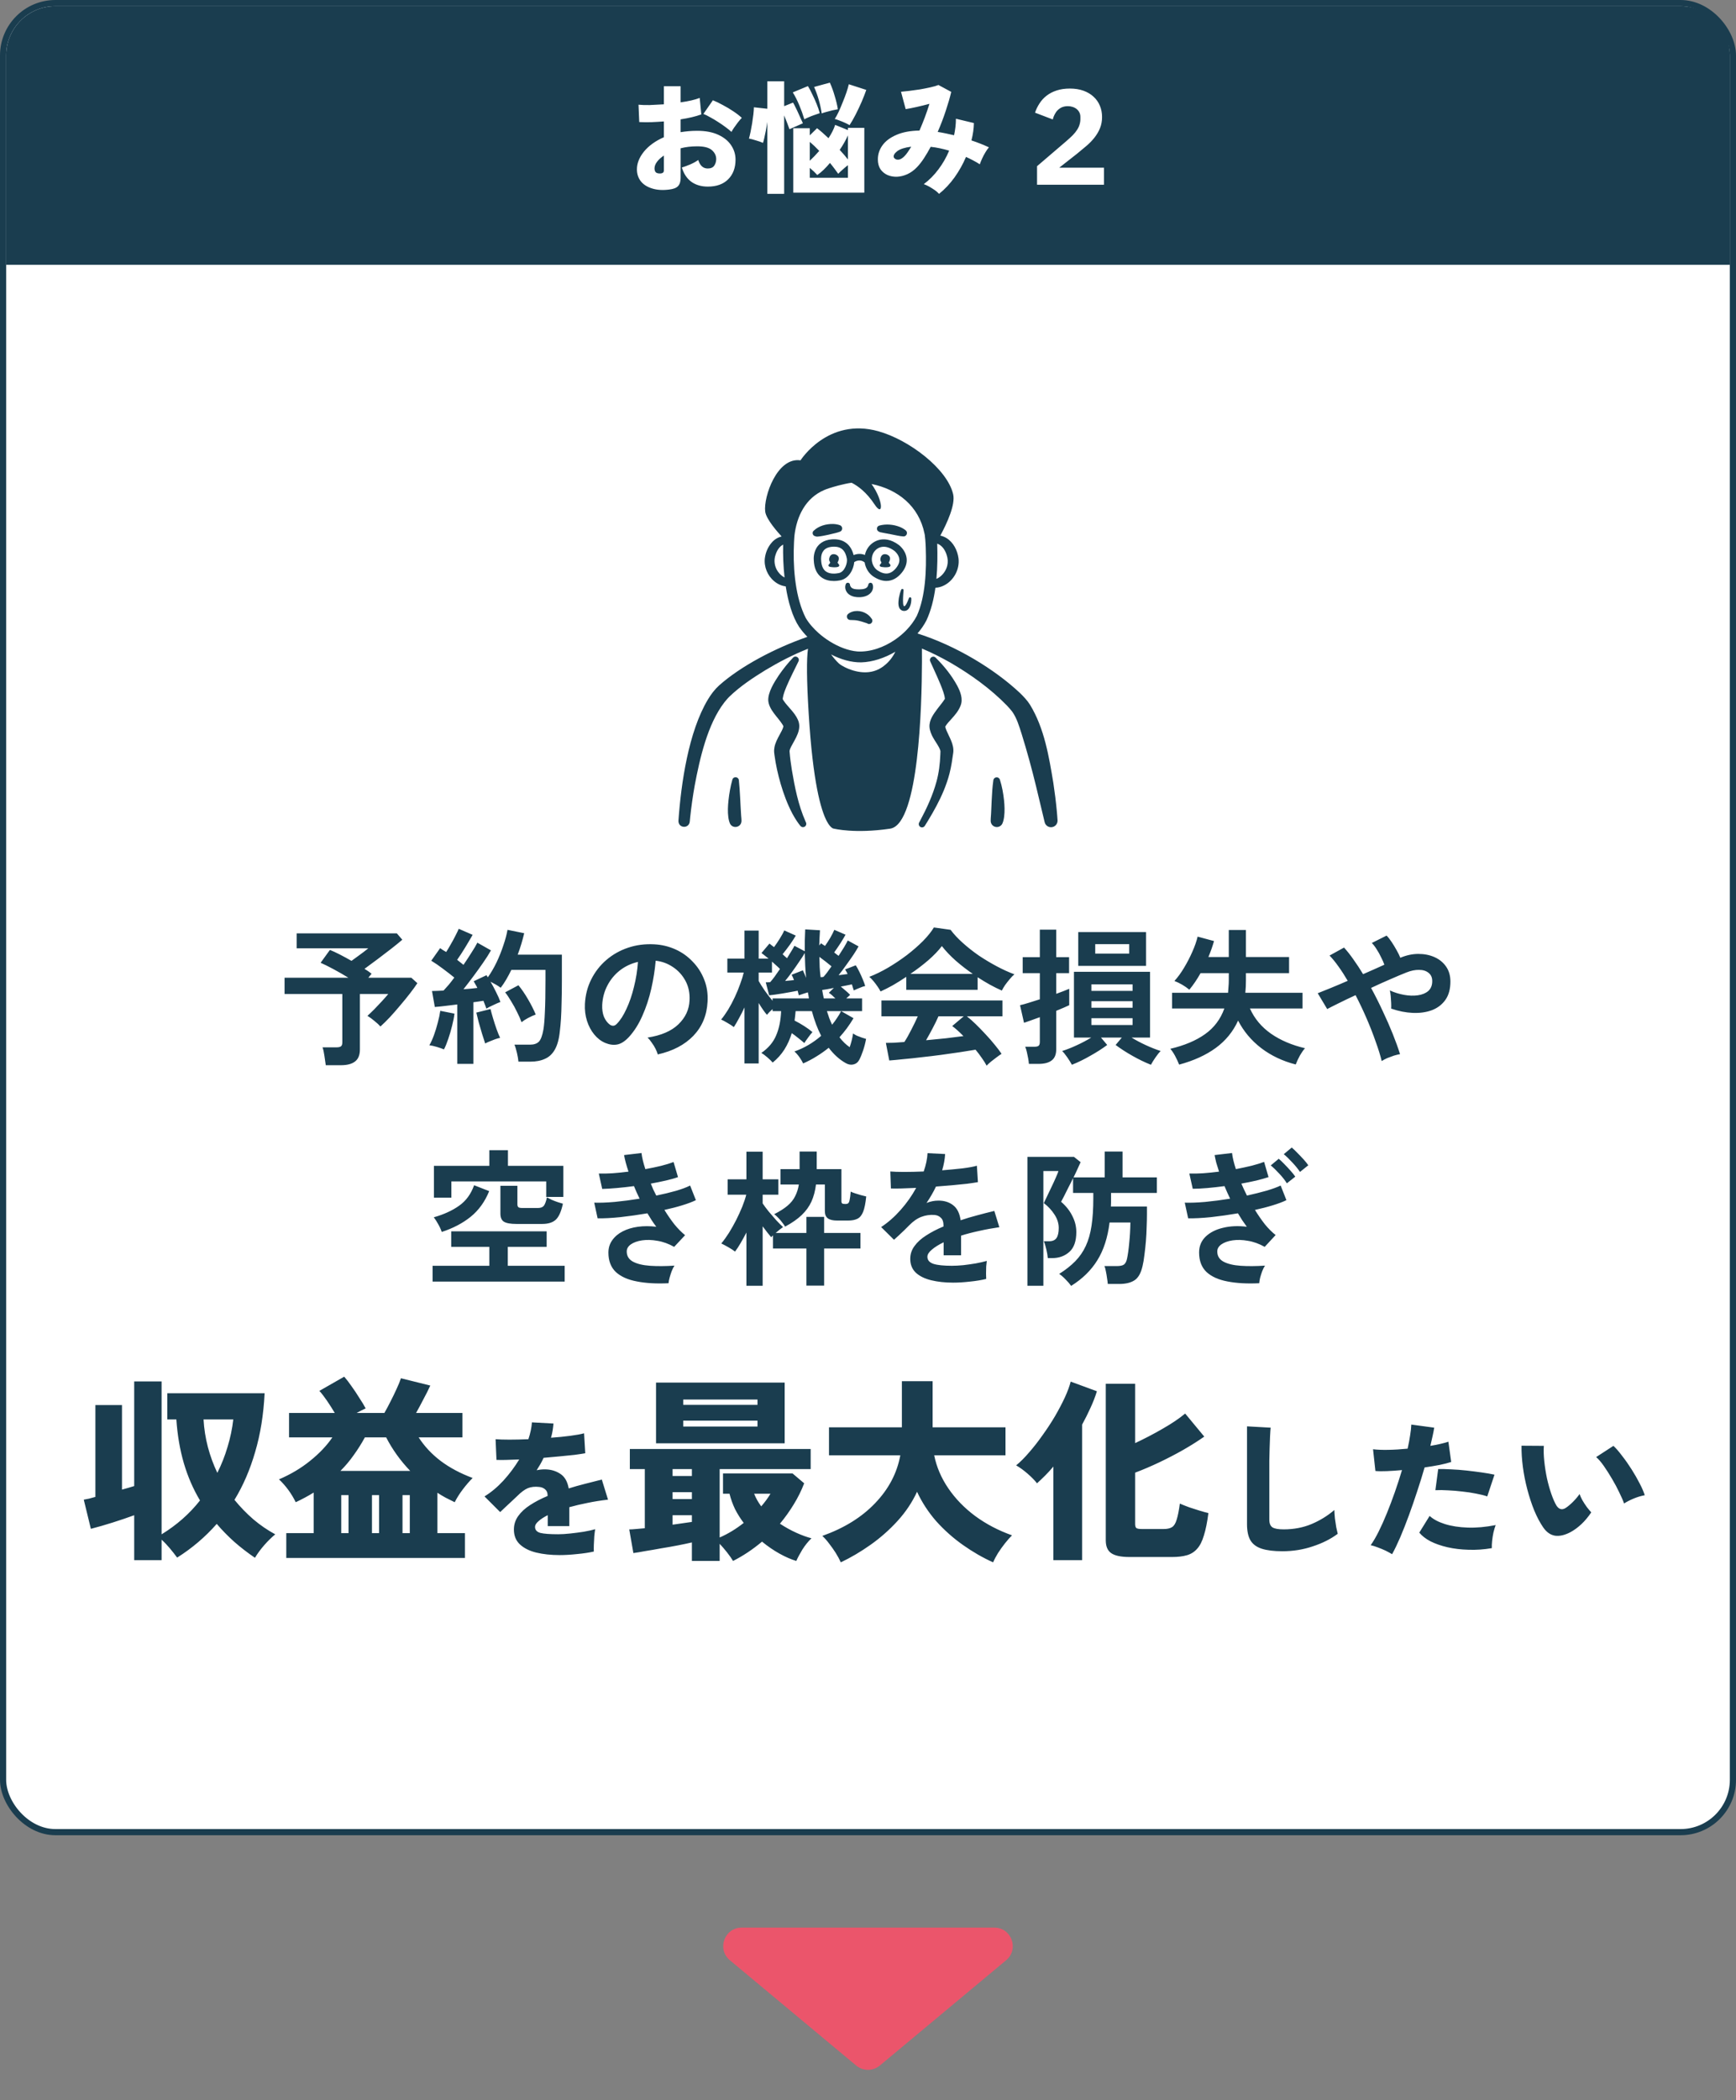 <svg width="282" height="341" viewBox="0 0 282 341" fill="none" xmlns="http://www.w3.org/2000/svg">
<rect x="0" y="0" width="282" height="341" fill="#808080" stroke="none"/>
<rect x="0.5" y="0.5" width="281" height="297" rx="8.5" fill="white"/>
<rect x="0.5" y="0.5" width="281" height="297" rx="8.5" stroke="#1A3D4F"/>
<path d="M1 9C1 4.582 4.582 1 9 1H273C277.418 1 281 4.582 281 9V43H1V9Z" fill="#1A3D4F"/>
<path d="M108.702 30.78C107.635 30.913 106.708 30.853 105.922 30.6C105.135 30.36 104.528 29.973 104.102 29.44C103.675 28.893 103.462 28.247 103.462 27.5C103.462 26.527 103.842 25.567 104.602 24.62C105.375 23.673 106.455 22.893 107.842 22.28V19.72C107.122 19.773 106.422 19.813 105.742 19.84C105.062 19.853 104.428 19.847 103.842 19.82L103.722 17C104.202 17.053 104.802 17.073 105.522 17.06C106.255 17.033 107.028 16.993 107.842 16.94V14H110.562V16.62C111.895 16.433 112.928 16.193 113.662 15.9L113.922 18.58C113.002 18.913 111.882 19.18 110.562 19.38V21.46C110.988 21.393 111.422 21.34 111.862 21.3C112.302 21.26 112.762 21.24 113.242 21.24C114.602 21.24 115.742 21.453 116.662 21.88C117.595 22.307 118.295 22.873 118.762 23.58C119.242 24.287 119.482 25.067 119.482 25.92C119.482 27.253 119.082 28.32 118.282 29.12C117.495 29.907 116.395 30.3 114.982 30.3C113.928 30.3 113.035 30.04 112.302 29.52C111.582 28.987 111.068 28.213 110.762 27.2C111.162 27.08 111.615 26.913 112.122 26.7C112.642 26.473 113.075 26.233 113.422 25.98C113.715 26.9 114.228 27.36 114.962 27.36C115.455 27.36 115.808 27.207 116.022 26.9C116.235 26.58 116.342 26.22 116.342 25.82C116.342 25.273 116.108 24.793 115.642 24.38C115.175 23.967 114.375 23.76 113.242 23.76C112.762 23.76 112.295 23.787 111.842 23.84C111.402 23.893 110.975 23.973 110.562 24.08V28.9C110.562 29.487 110.422 29.927 110.142 30.22C109.875 30.513 109.395 30.7 108.702 30.78ZM118.822 21.42C118.568 21.18 118.248 20.92 117.862 20.64C117.488 20.36 117.082 20.08 116.642 19.8C116.215 19.52 115.788 19.267 115.362 19.04C114.948 18.8 114.582 18.62 114.262 18.5L115.802 16.28C116.308 16.48 116.848 16.74 117.422 17.06C118.008 17.367 118.568 17.7 119.102 18.06C119.648 18.42 120.115 18.78 120.502 19.14C120.315 19.327 120.102 19.573 119.862 19.88C119.635 20.173 119.422 20.467 119.222 20.76C119.035 21.04 118.902 21.26 118.822 21.42ZM107.002 28.16C107.562 28.213 107.842 28.053 107.842 27.68V25.26C107.362 25.58 106.988 25.92 106.722 26.28C106.455 26.64 106.322 26.993 106.322 27.34C106.322 27.553 106.368 27.74 106.462 27.9C106.568 28.047 106.748 28.133 107.002 28.16ZM128.862 31.28V20.82H131.542V21.98L132.722 20.82C132.988 21.02 133.282 21.26 133.602 21.54C133.922 21.82 134.248 22.12 134.582 22.44C135.102 21.653 135.462 20.933 135.662 20.28L137.742 21.12V20.76H140.402V31.28H128.862ZM124.642 31.48V19.8C124.575 20.293 124.495 20.773 124.402 21.24C124.308 21.707 124.222 22.113 124.142 22.46C124.062 22.807 123.995 23.053 123.942 23.2C123.648 23.067 123.268 22.933 122.802 22.8C122.348 22.653 121.968 22.553 121.662 22.5C121.742 22.22 121.828 21.86 121.922 21.42C122.015 20.967 122.102 20.493 122.182 20C122.262 19.493 122.328 19.013 122.382 18.56C122.435 18.093 122.462 17.713 122.462 17.42L124.642 17.66V13.2H127.382V17.24L128.822 16.66C128.928 16.82 129.055 17.06 129.202 17.38C129.362 17.687 129.522 18.02 129.682 18.38C129.842 18.727 129.988 19.053 130.122 19.36C130.268 19.653 130.368 19.873 130.422 20.02L128.242 20.98C128.162 20.753 128.042 20.427 127.882 20C127.722 19.573 127.555 19.153 127.382 18.74V31.48H124.642ZM138.002 20.32C137.802 20.2 137.555 20.073 137.262 19.94C136.968 19.807 136.675 19.687 136.382 19.58C136.088 19.46 135.828 19.373 135.602 19.32C135.802 19.013 136.015 18.62 136.242 18.14C136.468 17.647 136.688 17.127 136.902 16.58C137.128 16.033 137.328 15.507 137.502 15C137.675 14.48 137.802 14.04 137.882 13.68L140.722 14.6C140.535 15.147 140.288 15.78 139.982 16.5C139.675 17.207 139.348 17.9 139.002 18.58C138.655 19.26 138.322 19.84 138.002 20.32ZM130.662 19.38C130.435 18.62 130.162 17.86 129.842 17.1C129.522 16.327 129.168 15.627 128.782 15L131.242 13.98C131.482 14.367 131.722 14.82 131.962 15.34C132.215 15.847 132.448 16.367 132.662 16.9C132.875 17.42 133.042 17.913 133.162 18.38C132.908 18.46 132.615 18.56 132.282 18.68C131.962 18.787 131.655 18.907 131.362 19.04C131.068 19.16 130.835 19.273 130.662 19.38ZM133.482 18.42C133.242 16.86 132.828 15.427 132.242 14.12L134.802 13.42C135.108 14.087 135.375 14.82 135.602 15.62C135.842 16.407 136.008 17.113 136.102 17.74C135.848 17.78 135.548 17.84 135.202 17.92C134.868 18 134.542 18.087 134.222 18.18C133.915 18.26 133.668 18.34 133.482 18.42ZM131.542 28.86H137.742V26.82C137.462 27.033 137.175 27.273 136.882 27.54C136.588 27.793 136.348 28.02 136.162 28.22C135.988 27.967 135.788 27.693 135.562 27.4C135.335 27.093 135.088 26.78 134.822 26.46C134.475 26.873 134.128 27.247 133.782 27.58C133.435 27.913 133.095 28.193 132.762 28.42C132.442 28.06 132.035 27.673 131.542 27.26V28.86ZM137.742 25.9V21.98C137.568 22.367 137.368 22.76 137.142 23.16C136.915 23.56 136.668 23.953 136.402 24.34C136.668 24.62 136.915 24.893 137.142 25.16C137.368 25.427 137.568 25.673 137.742 25.9ZM131.542 26.1C132.035 25.647 132.548 25.113 133.082 24.5C132.815 24.22 132.548 23.953 132.282 23.7C132.015 23.447 131.768 23.227 131.542 23.04V26.1ZM152.542 31.48C152.382 31.293 152.155 31.093 151.862 30.88C151.568 30.68 151.262 30.487 150.942 30.3C150.622 30.127 150.328 29.993 150.062 29.9C150.955 29.233 151.748 28.433 152.442 27.5C153.148 26.567 153.728 25.553 154.182 24.46C153.688 24.313 153.188 24.187 152.682 24.08C152.188 23.973 151.688 23.893 151.182 23.84C150.835 24.493 150.475 25.107 150.102 25.68C149.728 26.253 149.348 26.74 148.962 27.14C148.495 27.633 147.975 28.013 147.402 28.28C146.842 28.533 146.275 28.673 145.702 28.7C145.142 28.713 144.628 28.62 144.162 28.42C143.695 28.207 143.315 27.893 143.022 27.48C142.742 27.053 142.602 26.52 142.602 25.88C142.602 25.04 142.855 24.273 143.362 23.58C143.868 22.887 144.622 22.327 145.622 21.9C146.622 21.46 147.868 21.227 149.362 21.2C149.655 20.52 149.942 19.813 150.222 19.08C150.502 18.333 150.755 17.593 150.982 16.86C150.288 17.047 149.582 17.22 148.862 17.38C148.142 17.54 147.562 17.653 147.122 17.72L146.362 14.9C146.695 14.873 147.135 14.827 147.682 14.76C148.228 14.693 148.808 14.613 149.422 14.52C150.035 14.413 150.608 14.3 151.142 14.18C151.688 14.06 152.122 13.933 152.442 13.8L154.522 14.92C154.322 15.787 154.028 16.8 153.642 17.96C153.268 19.107 152.828 20.26 152.322 21.42C152.748 21.487 153.182 21.567 153.622 21.66C154.075 21.753 154.528 21.853 154.982 21.96C155.075 21.52 155.148 21.08 155.202 20.64C155.255 20.187 155.282 19.733 155.282 19.28L158.202 19.98C158.188 20.873 158.055 21.813 157.802 22.8C158.802 23.133 159.748 23.507 160.642 23.92C160.468 24.12 160.282 24.387 160.082 24.72C159.882 25.04 159.702 25.38 159.542 25.74C159.382 26.087 159.255 26.4 159.162 26.68C158.815 26.453 158.448 26.24 158.062 26.04C157.688 25.84 157.308 25.653 156.922 25.48C156.428 26.64 155.808 27.747 155.062 28.8C154.315 29.84 153.475 30.733 152.542 31.48ZM145.182 25.52C145.222 25.64 145.322 25.747 145.482 25.84C145.642 25.933 145.848 25.953 146.102 25.9C146.355 25.833 146.628 25.653 146.922 25.36C147.095 25.187 147.268 24.973 147.442 24.72C147.628 24.453 147.822 24.153 148.022 23.82C146.968 23.953 146.215 24.193 145.762 24.54C145.308 24.887 145.115 25.213 145.182 25.52ZM179.329 30H168.461V26.986L173.191 22.938C173.616 22.571 173.976 22.241 174.269 21.948C174.562 21.64 174.797 21.347 174.973 21.068C175.164 20.775 175.296 20.489 175.369 20.21C175.457 19.931 175.501 19.631 175.501 19.308V19C175.501 18.707 175.442 18.45 175.325 18.23C175.208 18.01 175.054 17.827 174.863 17.68C174.672 17.533 174.452 17.423 174.203 17.35C173.968 17.277 173.726 17.24 173.477 17.24C173.11 17.24 172.788 17.299 172.509 17.416C172.245 17.533 172.01 17.695 171.805 17.9C171.614 18.091 171.453 18.318 171.321 18.582C171.189 18.831 171.086 19.103 171.013 19.396L168.131 18.296C168.307 17.768 168.549 17.269 168.857 16.8C169.165 16.316 169.546 15.898 170.001 15.546C170.47 15.179 171.02 14.893 171.651 14.688C172.282 14.483 172.993 14.38 173.785 14.38C174.621 14.38 175.362 14.497 176.007 14.732C176.652 14.967 177.195 15.289 177.635 15.7C178.09 16.111 178.434 16.602 178.669 17.174C178.904 17.731 179.021 18.34 179.021 19C179.021 19.66 178.911 20.261 178.691 20.804C178.471 21.347 178.17 21.86 177.789 22.344C177.422 22.813 176.99 23.261 176.491 23.686C175.992 24.111 175.472 24.544 174.929 24.984L172.069 27.228H179.329V30Z" fill="white"/>
<path d="M151.063 91.629C151.063 99.752 145.941 106.337 139.623 106.337C133.305 106.337 128.184 99.752 128.184 91.629C128.184 83.506 133.305 76.921 139.623 76.921C145.941 76.921 151.063 83.506 151.063 91.629Z" fill="white"/>
<path d="M124.916 90.403C124.916 88.769 126.822 87.815 127.775 87.543L128.184 94.488H127.367C126.958 94.488 124.916 92.446 124.916 90.403Z" fill="white"/>
<path d="M151.88 94.897V87.951H153.106L154.74 90.403L153.923 93.671L151.88 94.897Z" fill="white"/>
<path d="M124.414 107.612L131.311 105.127L134.963 105.956L139.426 107.198L143.889 106.37L148.352 103.885L160.524 111.339L165.393 116.723L169.856 134.118H111.025L113.053 121.693L116.299 113.824L124.414 107.612Z" fill="white"/>
<path d="M120.39 132.414C120.265 130.554 120.218 128.549 120.026 126.693C119.962 126.103 119.143 126.022 118.968 126.594C118.655 127.707 118.464 128.826 118.336 129.973C118.24 130.896 118.19 131.815 118.317 132.746C118.352 132.96 118.386 133.148 118.443 133.347C118.472 133.448 118.506 133.552 118.55 133.663C118.958 134.649 120.39 134.393 120.447 133.347C120.449 133.324 120.45 133.301 120.45 133.277C120.447 133.189 120.448 132.999 120.434 132.911C120.416 132.757 120.4 132.569 120.39 132.414H120.39Z" fill="#1A3D4F"/>
<path d="M162.422 126.594C162.239 126.053 161.457 126.115 161.365 126.683C161.202 127.794 161.145 128.916 161.087 130.029C161.031 131.003 161.022 131.951 160.938 132.906C160.927 132.992 160.929 133.2 160.929 133.291C160.929 133.31 160.93 133.328 160.931 133.346C160.951 133.723 161.182 134.072 161.554 134.223C162.067 134.43 162.649 134.182 162.856 133.668C162.9 133.556 162.936 133.45 162.967 133.346C163.036 133.11 163.076 132.885 163.112 132.63C163.226 131.738 163.188 130.847 163.1 129.971C162.975 128.821 162.779 127.701 162.422 126.594Z" fill="#1A3D4F"/>
<path d="M146.016 97.089C145.923 97.761 145.757 98.898 146.639 99.175C147.766 99.425 148.083 97.98 148.037 97.175C148.029 96.972 147.725 96.922 147.652 97.115C147.491 97.516 147.334 97.948 147.124 98.247C146.424 99.234 146.77 96.104 146.775 95.843C146.783 95.76 146.734 95.676 146.651 95.644C146.549 95.605 146.433 95.655 146.394 95.753C146.219 96.186 146.101 96.628 146.018 97.088L146.016 97.089Z" fill="#1A3D4F"/>
<path d="M171.79 133.195C171.772 132.788 171.699 132.063 171.669 131.673C171.526 130.16 171.338 128.655 171.111 127.151C170.39 122.816 169.655 118.292 167.334 114.462C166.891 113.745 166.254 113.082 165.646 112.491C161.562 108.671 155.338 104.854 149.039 102.862C149.614 102.196 150.105 101.488 150.484 100.756C151.232 99.161 151.685 97.326 151.95 95.434C152.426 95.421 152.905 95.29 153.32 95.079C154.931 94.289 155.926 92.436 155.702 90.652C155.529 89.378 154.885 88.079 153.75 87.371C153.442 87.18 153.101 87.047 152.749 86.972C153.848 84.936 155.222 81.934 154.832 80.253C153.881 76.153 147.707 71.435 142.695 70.03C134.473 67.727 130.038 74.749 130.038 74.749C126.233 74.187 124.014 80.663 124.3 83.062C124.453 84.348 126.48 86.581 126.968 87.102C126.365 87.259 125.807 87.591 125.391 88.066C124.738 88.809 124.377 89.672 124.246 90.622C124.072 92.029 124.675 93.487 125.766 94.381C126.28 94.813 126.947 95.139 127.636 95.215C128.027 97.729 128.713 100.121 129.808 101.789C130.192 102.344 130.646 102.89 131.152 103.411C125.832 105.26 120.305 108.191 116.82 111.294C116.103 111.939 115.499 112.741 115.001 113.571C111.843 118.822 110.633 127.199 110.208 133.286C110.195 134.518 111.911 134.6 112.047 133.417C112.049 133.395 112.051 133.371 112.053 133.347C112.073 133.132 112.095 132.905 112.118 132.683C112.301 130.968 112.546 129.246 112.849 127.549C113.668 123.184 114.933 117.59 117.656 114.065C117.931 113.727 118.203 113.391 118.524 113.082C120.246 111.43 122.282 110.08 124.32 108.826C126.534 107.495 128.848 106.299 131.251 105.343C131.018 107.023 131.022 110.251 131.366 115.897C132.047 127.059 133.353 131.546 134.312 133.348C134.982 134.607 135.482 134.557 135.482 134.557C135.482 134.557 138.841 135.407 144.596 134.557C145.222 134.465 145.773 134.037 146.258 133.348C149.796 128.319 149.802 109.372 149.762 105.308C151.347 105.971 152.884 106.752 154.354 107.583C157.682 109.52 160.887 111.81 163.568 114.565C163.877 114.893 164.175 115.229 164.447 115.582C165.194 116.661 165.554 117.922 165.971 119.218C166.837 122.013 167.615 124.84 168.308 127.71C168.713 129.366 169.253 131.622 169.659 133.348C169.671 133.399 169.683 133.451 169.695 133.501C169.81 133.997 170.268 134.353 170.792 134.322C171.377 134.287 171.825 133.783 171.791 133.195L171.79 133.195ZM130.887 100.34C130.072 98.746 129.56 96.823 129.264 94.822C129.221 94.531 129.183 94.239 129.149 93.947C128.915 91.931 128.887 89.876 128.983 88.026C128.994 87.803 129.008 87.583 129.023 87.365C129.032 87.237 129.041 87.111 129.051 86.985C129.411 83.837 130.851 80.869 133.882 79.573C134.119 79.465 134.429 79.359 134.695 79.272C135.191 79.112 135.69 78.971 136.201 78.834C136.903 78.66 137.616 78.483 138.334 78.387C139.327 78.886 140.745 79.897 142.073 81.915C143.492 84.07 143.549 81.349 141.573 78.591C145.776 79.439 149.262 82.121 150.179 86.649L150.21 86.799L150.226 86.873C150.226 86.873 150.224 86.867 150.224 86.871C150.295 87.374 150.329 87.907 150.36 88.432C150.368 88.623 150.375 88.818 150.383 89.014C150.508 92.545 150.349 96.844 148.935 99.994C148.504 100.826 147.915 101.621 147.215 102.34C146.951 102.611 146.672 102.872 146.379 103.119C146.071 103.38 145.748 103.626 145.414 103.856C143.564 105.13 141.357 105.904 139.292 105.784C137.824 105.667 136.224 105.046 134.776 104.142C134.45 103.938 134.133 103.72 133.825 103.49C133.537 103.274 133.259 103.048 132.992 102.814C132.13 102.054 131.397 101.207 130.887 100.341V100.34ZM126.373 92.823C125.811 92.037 125.657 90.999 125.984 90.086C126.23 89.322 126.63 88.74 127.216 88.43C127.176 90.061 127.238 91.921 127.445 93.778C127.018 93.56 126.647 93.206 126.373 92.823ZM153.874 91.844C153.689 92.604 153.214 93.299 152.571 93.745C152.428 93.845 152.275 93.931 152.114 93.999C152.292 92.059 152.3 90.108 152.245 88.34C152.243 88.317 152.243 88.295 152.241 88.272C153.034 88.562 153.526 89.292 153.783 90.126C153.972 90.681 154.01 91.274 153.875 91.843L153.874 91.844ZM143.619 108.098C142.625 108.903 141.421 109.246 140.149 109.16C139.132 109.091 138.085 108.775 137.166 108.304C136.845 108.136 136.501 107.949 136.248 107.71C135.787 107.275 135.379 106.785 135.004 106.269C136.582 107.083 138.282 107.579 139.906 107.554C141.745 107.499 143.689 106.853 145.444 105.827C145.007 106.697 144.456 107.446 143.618 108.099L143.619 108.098Z" fill="#1A3D4F"/>
<path d="M138.102 100.671L138.178 100.673C138.657 100.679 139.04 100.696 139.489 100.8C139.793 100.868 140.168 100.989 140.478 101.091C140.535 101.109 140.689 101.158 140.744 101.174C140.756 101.175 140.818 101.198 140.823 101.19C141.041 101.386 141.377 101.368 141.574 101.149C141.77 100.93 141.752 100.592 141.534 100.396C141.34 100.103 141.081 99.86 140.787 99.672C139.914 99.1 138.617 99.012 137.771 99.689C137.377 100.008 137.591 100.658 138.101 100.672L138.102 100.671Z" fill="#1A3D4F"/>
<path d="M136.499 94.232C137.884 93.951 138.657 92.479 138.768 91.264C138.929 91.168 139.157 91.062 139.42 91.025C139.539 91.009 139.664 91.006 139.795 91.025C140.009 91.057 140.234 91.147 140.457 91.328C140.606 92.309 141.174 93.149 141.868 93.61C142.596 94.093 143.31 94.332 143.985 94.332C144.914 94.332 145.773 93.879 146.5 92.978C147.111 92.221 147.371 91.43 147.272 90.626C147.157 89.686 146.566 89.004 146.241 88.694C146.122 88.58 146.038 88.516 146.026 88.506C144.654 87.47 143.491 87.488 142.758 87.685C142.307 87.806 141.893 88.03 141.543 88.33C141.179 88.643 140.885 89.038 140.694 89.488C140.605 89.698 140.539 89.907 140.495 90.116C139.838 89.844 139.186 89.927 138.663 90.133C138.411 89.136 137.912 88.416 137.203 87.996C136.629 87.656 135.916 87.514 135.083 87.584C134.755 87.611 134.454 87.671 134.177 87.762C133.637 87.94 133.194 88.237 132.857 88.652C132.099 89.586 132.173 90.786 132.193 90.993C132.245 92.212 132.641 93.121 133.37 93.695C134.009 94.198 134.78 94.34 135.447 94.34C135.855 94.34 136.223 94.288 136.498 94.232H136.499ZM145.572 92.223C144.709 93.29 143.742 93.413 142.528 92.609C141.927 92.21 141.302 91.124 141.796 89.957C141.974 89.537 142.401 89.024 143.069 88.844C143.227 88.802 143.391 88.78 143.559 88.78C144.112 88.78 144.707 89.012 145.306 89.464C145.327 89.48 145.998 90.013 146.088 90.781C146.143 91.246 145.969 91.731 145.572 92.222V92.223ZM134.108 92.752C133.664 92.402 133.421 91.788 133.387 90.927L133.384 90.882C133.383 90.873 133.295 90.005 133.789 89.404C134.086 89.042 134.555 88.832 135.183 88.78C135.289 88.771 135.392 88.766 135.492 88.766C136.664 88.766 137.327 89.393 137.568 90.718C137.693 91.402 137.227 92.86 136.262 93.056C135.737 93.162 134.759 93.264 134.108 92.752Z" fill="#1A3D4F"/>
<path d="M132.656 87.135C132.716 87.143 132.831 87.127 132.894 87.124C133.45 87.068 134 86.952 134.542 86.835C134.922 86.748 135.315 86.662 135.695 86.561C135.955 86.493 136.209 86.431 136.465 86.325C136.931 86.134 136.918 85.452 136.438 85.282C136.074 85.153 135.695 85.094 135.317 85.084C134.189 85.064 132.994 85.391 132.164 86.19C131.879 86.449 131.998 86.951 132.372 87.052L132.656 87.135Z" fill="#1A3D4F"/>
<path d="M142.739 86.313L142.93 86.408C143.077 86.447 143.241 86.475 143.391 86.503C143.846 86.589 144.355 86.679 144.803 86.771C145.388 86.879 146.171 87.073 146.761 87.104C147.278 87.122 147.533 86.461 147.13 86.125C146.835 85.881 146.503 85.695 146.155 85.556C145.121 85.152 143.905 85.043 142.831 85.346C142.379 85.471 142.314 86.101 142.739 86.313Z" fill="#1A3D4F"/>
<path d="M130.834 133.346C129.673 130.717 129.102 127.824 128.625 124.992C128.469 124.011 128.336 123.03 128.261 122.044L128.257 121.991C128.256 121.979 128.257 121.981 128.257 121.978V121.973C128.275 121.754 128.357 121.562 128.492 121.278C129.18 119.94 130.348 118.418 129.593 116.837C129.059 115.657 128.007 114.812 127.304 113.795C127.233 113.692 127.2 113.619 127.162 113.553C127.16 113.552 127.16 113.556 127.158 113.561C127.158 113.565 127.158 113.57 127.156 113.572C127.146 113.518 127.148 113.444 127.162 113.332C127.26 112.696 127.527 112.058 127.777 111.446C128.36 110.075 129.047 108.754 129.707 107.394C129.973 106.842 129.281 106.343 128.843 106.772C127.973 107.678 127.192 108.664 126.483 109.699C125.764 110.781 124.729 112.423 124.799 113.772C124.936 115.287 126.359 116.448 127.108 117.644C127.162 117.724 127.236 117.878 127.257 117.935C127.255 117.954 127.252 117.973 127.248 117.993C127.164 118.386 126.876 118.876 126.65 119.294C126.313 119.915 125.94 120.608 125.801 121.349C125.751 121.606 125.73 121.921 125.76 122.219C125.773 122.334 125.798 122.524 125.813 122.642C126.024 124.212 126.371 125.751 126.81 127.268C127.294 128.926 127.902 130.569 128.711 132.105C128.938 132.527 129.184 132.945 129.454 133.346C129.633 133.612 129.822 133.87 130.025 134.118C130.177 134.304 130.44 134.37 130.667 134.263C130.938 134.135 131.051 133.805 130.916 133.537C130.887 133.474 130.86 133.41 130.832 133.346L130.834 133.346Z" fill="#1A3D4F"/>
<path d="M151.975 106.775C151.538 106.37 150.871 106.857 151.111 107.397C151.838 109.048 152.653 110.666 153.228 112.339C153.345 112.705 153.452 113.053 153.484 113.401C153.491 113.489 153.484 113.558 153.474 113.568C153.466 113.519 153.475 113.486 153.444 113.537C153.149 114.03 152.706 114.523 152.332 115.026C151.695 115.888 150.916 116.87 150.987 118.055C151.026 118.642 151.311 119.314 151.565 119.757C151.946 120.471 152.517 121.136 152.743 121.86C152.755 121.907 152.766 121.964 152.769 122.01C152.769 122.054 152.751 122.481 152.749 122.541C152.693 124.025 152.517 125.482 152.126 126.914C151.519 129.15 150.525 131.296 149.424 133.348C149.386 133.419 149.348 133.491 149.309 133.563C149.177 133.808 149.255 134.117 149.493 134.268C149.742 134.425 150.07 134.35 150.227 134.101C150.384 133.851 150.54 133.6 150.695 133.348C151.192 132.537 151.669 131.714 152.116 130.871C153.002 129.204 153.777 127.417 154.249 125.563C154.535 124.46 154.69 123.334 154.85 122.213C155.004 120.897 154.231 119.762 153.764 118.655C153.638 118.342 153.556 118.151 153.554 117.901C153.566 117.944 153.548 118.006 153.589 117.923C153.818 117.527 154.152 117.193 154.479 116.824C155.079 116.16 155.696 115.478 156.039 114.576C156.475 113.496 155.996 112.28 155.494 111.341C154.563 109.64 153.345 108.129 151.974 106.774L151.975 106.775Z" fill="#1A3D4F"/>
<path d="M136.115 91.46L136.114 91.458C136.064 91.408 136.051 91.329 136.089 91.268C136.242 91.03 136.287 90.718 136.237 90.514C136.112 90.009 135.105 89.677 134.786 90.408C134.615 90.799 134.687 91.072 134.821 91.253C134.865 91.313 134.857 91.396 134.807 91.452C134.738 91.53 134.701 91.59 134.701 91.59C134.701 91.59 134.322 91.947 134.891 92.06C135.181 92.118 136.936 92.291 136.115 91.459L136.115 91.46Z" fill="#1A3D4F"/>
<path d="M144.439 91.459C144.388 91.409 144.376 91.33 144.414 91.269C144.566 91.031 144.611 90.719 144.562 90.516C144.437 90.01 143.43 89.677 143.11 90.409C142.94 90.8 143.012 91.073 143.145 91.254C143.189 91.314 143.181 91.397 143.132 91.453C143.063 91.531 143.025 91.591 143.025 91.591C143.025 91.591 142.647 91.948 143.216 92.061C143.506 92.119 145.261 92.292 144.439 91.46L144.438 91.459L144.439 91.459Z" fill="#1A3D4F"/>
<path d="M141.474 94.631C141.281 94.592 141.092 94.717 141.052 94.911C141.052 94.915 141.051 94.919 141.05 94.924C140.943 95.626 140.223 95.687 139.577 95.704C139.05 95.691 138.34 95.704 138.117 95.135C138.105 95.106 138.096 95.075 138.083 95.047C138.082 95.044 138.079 95.039 138.077 95.047C138.081 95.024 138.081 95.001 138.081 94.979C138.075 94.561 137.456 94.477 137.364 94.924C137.154 95.561 137.467 96.25 138.023 96.594C138.488 96.894 139.064 96.982 139.594 96.974C140.276 96.965 141.044 96.768 141.499 96.204C141.805 95.837 141.921 95.28 141.733 94.845C141.688 94.74 141.594 94.657 141.474 94.632V94.631Z" fill="#1A3D4F"/>
<path d="M52.92 172.968C52.872 172.568 52.8 172.072 52.704 171.48C52.624 170.888 52.52 170.416 52.392 170.064H54.672C55.008 170.064 55.248 170.008 55.392 169.896C55.536 169.784 55.608 169.568 55.608 169.248V161.4H46.224V158.76H56.592C55.808 158.28 55 157.816 54.168 157.368C53.336 156.92 52.64 156.576 52.08 156.336L53.592 154.248C54.04 154.424 54.576 154.672 55.2 154.992C55.824 155.312 56.456 155.656 57.096 156.024C57.384 155.816 57.704 155.584 58.056 155.328C58.408 155.072 58.744 154.824 59.064 154.584C59.4 154.328 59.656 154.128 59.832 153.984H48.192V151.56H64.464L65.352 152.592C64.888 152.992 64.288 153.48 63.552 154.056C62.832 154.616 62.088 155.184 61.32 155.76C60.552 156.336 59.848 156.856 59.208 157.32C59.64 157.576 60.024 157.84 60.36 158.112L59.832 158.76H66.816L67.8 159.648C67.496 160.112 67.096 160.664 66.6 161.304C66.12 161.928 65.592 162.576 65.016 163.248C64.456 163.92 63.896 164.56 63.336 165.168C62.776 165.76 62.264 166.264 61.8 166.68C61.576 166.424 61.256 166.128 60.84 165.792C60.424 165.44 60.04 165.16 59.688 164.952C60.024 164.648 60.4 164.288 60.816 163.872C61.232 163.44 61.64 163.008 62.04 162.576C62.456 162.128 62.8 161.736 63.072 161.4H58.464V170.4C58.464 171.296 58.208 171.944 57.696 172.344C57.184 172.76 56.408 172.968 55.368 172.968H52.92ZM74.28 172.752V163.104C73.592 163.184 72.928 163.264 72.288 163.344C71.648 163.424 71.096 163.48 70.632 163.512L70.176 160.92C70.432 160.92 70.72 160.912 71.04 160.896C71.36 160.88 71.696 160.864 72.048 160.848C72.304 160.576 72.584 160.264 72.888 159.912C73.192 159.544 73.496 159.152 73.8 158.736C73.272 158.304 72.664 157.832 71.976 157.32C71.304 156.808 70.664 156.368 70.056 156L71.496 153.96C71.64 154.056 71.792 154.16 71.952 154.272C72.128 154.368 72.304 154.472 72.48 154.584C72.72 154.216 72.968 153.8 73.224 153.336C73.496 152.872 73.744 152.416 73.968 151.968C74.208 151.504 74.392 151.12 74.52 150.816L76.776 151.8C76.392 152.472 75.976 153.176 75.528 153.912C75.08 154.648 74.656 155.296 74.256 155.856C74.448 156 74.632 156.144 74.808 156.288C74.984 156.416 75.144 156.544 75.288 156.672C75.768 155.968 76.208 155.296 76.608 154.656C77.024 154.016 77.336 153.488 77.544 153.072L79.752 154.32C79.432 154.896 79.016 155.552 78.504 156.288C78.008 157.008 77.48 157.744 76.92 158.496C76.36 159.248 75.816 159.96 75.288 160.632C75.704 160.6 76.104 160.568 76.488 160.536C76.872 160.488 77.224 160.448 77.544 160.416C77.448 160.208 77.344 160.016 77.232 159.84C77.136 159.664 77.04 159.496 76.944 159.336L79.032 158.352C79.064 158.416 79.096 158.472 79.128 158.52C79.176 158.568 79.216 158.624 79.248 158.688C79.76 157.968 80.232 157.16 80.664 156.264C81.096 155.352 81.464 154.432 81.768 153.504C82.088 152.576 82.312 151.736 82.44 150.984L85.152 151.536C85.024 152.08 84.872 152.648 84.696 153.24C84.52 153.832 84.32 154.424 84.096 155.016H91.272V159.168C91.272 160.56 91.256 161.76 91.224 162.768C91.208 163.776 91.176 164.656 91.128 165.408C91.08 166.16 91.016 166.856 90.936 167.496C90.808 168.744 90.536 169.728 90.12 170.448C89.72 171.152 89.184 171.648 88.512 171.936C87.856 172.24 87.064 172.392 86.136 172.392H84.216C84.184 171.992 84.104 171.52 83.976 170.976C83.848 170.416 83.712 169.968 83.568 169.632H86.088C86.728 169.632 87.208 169.472 87.528 169.152C87.848 168.832 88.096 168.176 88.272 167.184C88.384 166.528 88.464 165.576 88.512 164.328C88.576 163.064 88.608 161.344 88.608 159.168V157.488H83.064C82.808 158.016 82.536 158.528 82.248 159.024C81.96 159.52 81.656 159.976 81.336 160.392C81.128 160.232 80.872 160.064 80.568 159.888C80.264 159.712 79.968 159.552 79.68 159.408C80 159.952 80.304 160.52 80.592 161.112C80.896 161.704 81.128 162.232 81.288 162.696C80.984 162.808 80.6 162.976 80.136 163.2C79.672 163.408 79.296 163.6 79.008 163.776C78.944 163.6 78.872 163.4 78.792 163.176C78.712 162.952 78.624 162.728 78.528 162.504C78.288 162.536 78.032 162.576 77.76 162.624C77.488 162.656 77.2 162.696 76.896 162.744V172.752H74.28ZM72.12 170.4C71.816 170.272 71.424 170.136 70.944 169.992C70.464 169.848 70.064 169.76 69.744 169.728C70 169.296 70.248 168.752 70.488 168.096C70.728 167.44 70.936 166.76 71.112 166.056C71.304 165.352 71.44 164.712 71.52 164.136L73.824 164.592C73.76 165.168 73.632 165.824 73.44 166.56C73.264 167.296 73.056 168.008 72.816 168.696C72.592 169.368 72.36 169.936 72.12 170.4ZM84.72 165.984C84.544 165.488 84.304 164.944 84 164.352C83.712 163.744 83.392 163.16 83.04 162.6C82.704 162.024 82.376 161.536 82.056 161.136L84.216 159.984C84.744 160.624 85.264 161.384 85.776 162.264C86.288 163.144 86.704 163.968 87.024 164.736C86.672 164.864 86.264 165.048 85.8 165.288C85.352 165.528 84.992 165.76 84.72 165.984ZM78.816 169.44C78.672 169.024 78.504 168.504 78.312 167.88C78.12 167.24 77.936 166.608 77.76 165.984C77.6 165.344 77.472 164.824 77.376 164.424L79.68 163.848C79.776 164.248 79.912 164.744 80.088 165.336C80.264 165.928 80.456 166.52 80.664 167.112C80.872 167.688 81.064 168.16 81.24 168.528C81.032 168.56 80.768 168.632 80.448 168.744C80.144 168.856 79.84 168.976 79.536 169.104C79.248 169.216 79.008 169.328 78.816 169.44ZM106.848 171.216C106.784 170.96 106.664 170.656 106.488 170.304C106.312 169.952 106.104 169.616 105.864 169.296C105.64 168.96 105.416 168.688 105.192 168.48C107.384 168.144 109.048 167.432 110.184 166.344C111.336 165.24 111.944 163.944 112.008 162.456C112.072 161.272 111.856 160.216 111.36 159.288C110.864 158.36 110.184 157.608 109.32 157.032C108.472 156.456 107.536 156.112 106.512 156C106.384 157.488 106.144 159.008 105.792 160.56C105.44 162.112 104.96 163.568 104.352 164.928C103.76 166.288 103.032 167.44 102.168 168.384C101.512 169.088 100.872 169.496 100.248 169.608C99.64 169.72 98.992 169.632 98.304 169.344C97.632 169.056 97.04 168.6 96.528 167.976C96.016 167.352 95.624 166.616 95.352 165.768C95.08 164.904 94.968 163.984 95.016 163.008C95.096 161.552 95.44 160.224 96.048 159.024C96.656 157.808 97.472 156.76 98.496 155.88C99.52 155 100.696 154.336 102.024 153.888C103.352 153.44 104.768 153.256 106.272 153.336C107.488 153.4 108.632 153.672 109.704 154.152C110.776 154.632 111.712 155.296 112.512 156.144C113.328 156.976 113.952 157.944 114.384 159.048C114.832 160.152 115.016 161.36 114.936 162.672C114.824 164.864 114.056 166.704 112.632 168.192C111.208 169.664 109.28 170.672 106.848 171.216ZM99.048 166.368C99.224 166.496 99.408 166.56 99.6 166.56C99.792 166.56 99.984 166.464 100.176 166.272C100.752 165.696 101.28 164.88 101.76 163.824C102.256 162.768 102.664 161.576 102.984 160.248C103.32 158.92 103.536 157.568 103.632 156.192C102.528 156.448 101.544 156.912 100.68 157.584C99.832 158.256 99.16 159.072 98.664 160.032C98.168 160.976 97.888 162.016 97.824 163.152C97.792 163.904 97.888 164.56 98.112 165.12C98.352 165.664 98.664 166.08 99.048 166.368ZM120.936 172.68V163.584C120.648 164.208 120.352 164.792 120.048 165.336C119.76 165.88 119.48 166.36 119.208 166.776C118.92 166.552 118.576 166.328 118.176 166.104C117.776 165.864 117.432 165.68 117.144 165.552C117.528 165.088 117.912 164.544 118.296 163.92C118.68 163.28 119.04 162.6 119.376 161.88C119.712 161.16 120 160.456 120.24 159.768C120.496 159.08 120.688 158.464 120.816 157.92H118.152V155.664H120.936V151.104H123.24V155.664H124.848C124.624 155.472 124.408 155.296 124.2 155.136C124.008 154.976 123.84 154.848 123.696 154.752L124.992 153.216C125.104 153.296 125.224 153.392 125.352 153.504C125.48 153.6 125.608 153.696 125.736 153.792C126.024 153.408 126.328 152.96 126.648 152.448C126.984 151.92 127.232 151.464 127.392 151.08L129.264 151.92C129.04 152.32 128.72 152.816 128.304 153.408C127.888 153.984 127.496 154.496 127.128 154.944C127.256 155.056 127.376 155.168 127.488 155.28C127.616 155.392 127.736 155.496 127.848 155.592C128.12 155.16 128.36 154.768 128.568 154.416C128.792 154.064 128.952 153.784 129.048 153.576L130.728 154.464C130.712 153.344 130.736 152.16 130.8 150.912L133.2 151.056C133.168 151.472 133.144 151.888 133.128 152.304C133.112 152.704 133.096 153.112 133.08 153.528L133.368 153.168C133.464 153.232 133.568 153.304 133.68 153.384C133.792 153.448 133.904 153.52 134.016 153.6C134.288 153.216 134.568 152.784 134.856 152.304C135.144 151.808 135.368 151.368 135.528 150.984L137.352 151.776C137.16 152.128 136.888 152.584 136.536 153.144C136.184 153.688 135.84 154.192 135.504 154.656C135.632 154.752 135.752 154.848 135.864 154.944C135.992 155.04 136.112 155.128 136.224 155.208C136.56 154.696 136.864 154.216 137.136 153.768C137.408 153.304 137.6 152.952 137.712 152.712L139.464 153.672C139.288 154.008 139.016 154.456 138.648 155.016C138.28 155.56 137.88 156.128 137.448 156.72C137.032 157.312 136.624 157.856 136.224 158.352C136.48 158.32 136.728 158.288 136.968 158.256C137.224 158.224 137.464 158.192 137.688 158.16C137.544 157.856 137.408 157.608 137.28 157.416L139.008 156.744C139.184 157 139.376 157.344 139.584 157.776C139.792 158.192 139.984 158.616 140.16 159.048C140.336 159.464 140.464 159.816 140.544 160.104C140.304 160.152 140 160.256 139.632 160.416C139.264 160.56 138.952 160.696 138.696 160.824C138.664 160.696 138.616 160.552 138.552 160.392C138.504 160.216 138.448 160.032 138.384 159.84C138.16 159.888 137.888 159.944 137.568 160.008C137.264 160.072 136.936 160.136 136.584 160.2C136.84 160.408 137.104 160.632 137.376 160.872C137.648 161.096 137.888 161.32 138.096 161.544L137.472 162.12H140.04V164.184H136.632L138.648 165.336C138.312 165.896 137.952 166.44 137.568 166.968C137.184 167.48 136.784 167.968 136.368 168.432C136.864 169.088 137.416 169.624 138.024 170.04C138.152 169.672 138.264 169.296 138.36 168.912C138.456 168.512 138.528 168.144 138.576 167.808C138.72 167.92 138.92 168.04 139.176 168.168C139.448 168.28 139.72 168.384 139.992 168.48C140.28 168.576 140.512 168.648 140.688 168.696C140.576 169.32 140.416 169.944 140.208 170.568C140 171.192 139.784 171.712 139.56 172.128C139.352 172.512 139.04 172.752 138.624 172.848C138.208 172.944 137.784 172.864 137.352 172.608C136.36 172.048 135.448 171.224 134.616 170.136C134.008 170.632 133.352 171.096 132.648 171.528C131.96 171.96 131.232 172.344 130.464 172.68C130.352 172.424 130.16 172.096 129.888 171.696C129.616 171.312 129.336 170.992 129.048 170.736C129.832 170.464 130.592 170.112 131.328 169.68C132.064 169.248 132.752 168.752 133.392 168.192C132.8 167.056 132.296 165.72 131.88 164.184H129.24C129.224 164.44 129.2 164.696 129.168 164.952C129.136 165.208 129.104 165.464 129.072 165.72C129.584 165.976 130.104 166.272 130.632 166.608C131.16 166.944 131.608 167.272 131.976 167.592C131.768 167.816 131.528 168.12 131.256 168.504C130.984 168.872 130.784 169.16 130.656 169.368C130.384 169.128 130.064 168.864 129.696 168.576C129.344 168.288 128.984 168.016 128.616 167.76C128.328 168.72 127.928 169.608 127.416 170.424C126.904 171.224 126.272 171.928 125.52 172.536C125.312 172.296 125.024 172.016 124.656 171.696C124.288 171.376 123.96 171.136 123.672 170.976C124.808 170.192 125.608 169.248 126.072 168.144C126.552 167.04 126.824 165.72 126.888 164.184H125.496V163.848C125.32 164.008 125.144 164.176 124.968 164.352C124.808 164.528 124.68 164.672 124.584 164.784C124.2 164.352 123.752 163.712 123.24 162.864V172.68H120.936ZM125.496 162.504V162.12H131.4C131.384 161.96 131.36 161.8 131.328 161.64C131.296 161.464 131.264 161.296 131.232 161.136C130.992 161.2 130.736 161.28 130.464 161.376C130.208 161.456 129.976 161.536 129.768 161.616C129.752 161.52 129.72 161.408 129.672 161.28C129.64 161.152 129.608 161.016 129.576 160.872C129.256 160.936 128.872 161.008 128.424 161.088C127.976 161.168 127.52 161.248 127.056 161.328C126.592 161.392 126.168 161.456 125.784 161.52C125.4 161.568 125.12 161.6 124.944 161.616L124.392 159.504C124.488 159.504 124.592 159.504 124.704 159.504C124.832 159.504 124.968 159.496 125.112 159.48C125.288 159.288 125.52 159 125.808 158.616C126.096 158.216 126.392 157.792 126.696 157.344C126.536 157.168 126.336 156.976 126.096 156.768C125.872 156.56 125.64 156.352 125.4 156.144V157.92H123.24V159.288C123.48 159.72 123.808 160.24 124.224 160.848C124.64 161.44 125.064 161.992 125.496 162.504ZM127.536 159.288C127.808 159.256 128.064 159.232 128.304 159.216C128.544 159.184 128.768 159.16 128.976 159.144C128.864 158.824 128.736 158.536 128.592 158.28L130.416 157.56C130.496 157.72 130.584 157.912 130.68 158.136C130.776 158.344 130.864 158.56 130.944 158.784C130.88 158.144 130.832 157.488 130.8 156.816C130.768 156.144 130.744 155.456 130.728 154.752C130.52 155.12 130.232 155.568 129.864 156.096C129.512 156.624 129.128 157.176 128.712 157.752C128.312 158.312 127.92 158.824 127.536 159.288ZM133.296 158.664C133.376 158.664 133.456 158.664 133.536 158.664C133.616 158.648 133.696 158.632 133.776 158.616C134.128 158.232 134.56 157.664 135.072 156.912C134.464 156.4 133.808 155.888 133.104 155.376C133.12 155.936 133.136 156.496 133.152 157.056C133.184 157.6 133.232 158.136 133.296 158.664ZM136.632 164.184H134.328C134.456 164.584 134.584 164.968 134.712 165.336C134.856 165.704 135.008 166.056 135.168 166.392C135.456 166.04 135.72 165.68 135.96 165.312C136.216 164.944 136.44 164.568 136.632 164.184ZM133.824 162.12H135.696C135.52 161.944 135.344 161.776 135.168 161.616C134.992 161.456 134.816 161.32 134.64 161.208L135.456 160.416C135.056 160.496 134.688 160.568 134.352 160.632C134.016 160.68 133.752 160.72 133.56 160.752C133.592 160.992 133.632 161.224 133.68 161.448C133.728 161.672 133.776 161.896 133.824 162.12ZM160.272 173.04C160.08 172.672 159.824 172.264 159.504 171.816C159.2 171.368 158.856 170.912 158.472 170.448C157.736 170.576 156.888 170.712 155.928 170.856C154.968 171 153.952 171.144 152.88 171.288C151.808 171.432 150.744 171.56 149.688 171.672C148.648 171.8 147.672 171.904 146.76 171.984C145.864 172.08 145.096 172.152 144.456 172.2L143.904 169.344C144.256 169.344 144.688 169.336 145.2 169.32C145.728 169.288 146.296 169.248 146.904 169.2C147.272 168.64 147.648 167.976 148.032 167.208C148.432 166.44 148.784 165.712 149.088 165.024H143.184V162.456H162.84V165.024H157.056C157.488 165.36 157.968 165.784 158.496 166.296C159.024 166.808 159.56 167.36 160.104 167.952C160.648 168.528 161.144 169.096 161.592 169.656C162.056 170.216 162.424 170.704 162.696 171.12C162.488 171.248 162.224 171.432 161.904 171.672C161.584 171.912 161.272 172.152 160.968 172.392C160.664 172.648 160.432 172.864 160.272 173.04ZM143.04 160.992C142.928 160.768 142.768 160.504 142.56 160.2C142.352 159.896 142.128 159.6 141.888 159.312C141.648 159.024 141.424 158.792 141.216 158.616C142.208 158.232 143.224 157.736 144.264 157.128C145.32 156.504 146.336 155.824 147.312 155.088C148.288 154.336 149.16 153.576 149.928 152.808C150.696 152.024 151.288 151.288 151.704 150.6L154.416 150.984C154.928 151.672 155.584 152.376 156.384 153.096C157.184 153.816 158.056 154.504 159 155.16C159.96 155.8 160.936 156.384 161.928 156.912C162.92 157.44 163.872 157.872 164.784 158.208C164.544 158.4 164.288 158.664 164.016 159C163.744 159.32 163.488 159.648 163.248 159.984C163.024 160.32 162.856 160.608 162.744 160.848C162.12 160.576 161.472 160.256 160.8 159.888C160.144 159.52 159.48 159.12 158.808 158.688V160.728H147.216V158.616C146.48 159.112 145.752 159.568 145.032 159.984C144.312 160.384 143.648 160.72 143.04 160.992ZM147.888 158.136H158.016C157.04 157.464 156.112 156.744 155.232 155.976C154.352 155.192 153.608 154.408 153 153.624C152.456 154.344 151.728 155.104 150.816 155.904C149.904 156.688 148.928 157.432 147.888 158.136ZM150.432 168.912C151.504 168.816 152.568 168.712 153.624 168.6C154.68 168.472 155.64 168.352 156.504 168.24C155.816 167.536 155.208 166.992 154.68 166.608L156.552 165.024H152.448C152.176 165.648 151.856 166.304 151.488 166.992C151.136 167.664 150.784 168.304 150.432 168.912ZM174.12 172.896C173.944 172.56 173.696 172.16 173.376 171.696C173.056 171.232 172.776 170.888 172.536 170.664C173.336 170.408 174.144 170.088 174.96 169.704C175.792 169.32 176.56 168.912 177.264 168.48H174.456V157.8H186.816V168.48H183.816C184.52 168.912 185.288 169.32 186.12 169.704C186.952 170.088 187.76 170.408 188.544 170.664C188.304 170.888 188.024 171.232 187.704 171.696C187.384 172.16 187.136 172.56 186.96 172.896C185.952 172.496 184.944 172.008 183.936 171.432C182.944 170.872 182.04 170.288 181.224 169.68L182.232 168.48H178.848L179.856 169.68C179.04 170.288 178.128 170.872 177.12 171.432C176.128 172.008 175.128 172.496 174.12 172.896ZM167.136 172.752C167.12 172.496 167.08 172.192 167.016 171.84C166.952 171.488 166.88 171.144 166.8 170.808C166.72 170.456 166.632 170.176 166.536 169.968H168.024C168.344 169.968 168.568 169.92 168.696 169.824C168.84 169.712 168.912 169.504 168.912 169.2V165.168C168.4 165.36 167.912 165.536 167.448 165.696C167 165.856 166.632 165.984 166.344 166.08L165.696 163.224C166.064 163.144 166.528 163.016 167.088 162.84C167.664 162.664 168.272 162.472 168.912 162.264V158.016H166.128V155.424H168.912V150.96H171.576V155.424H173.664V158.016H171.576V161.376C172.504 161.04 173.208 160.768 173.688 160.56V163.224C173.448 163.336 173.144 163.472 172.776 163.632C172.408 163.792 172.008 163.96 171.576 164.136V170.376C171.576 171.208 171.336 171.808 170.856 172.176C170.376 172.56 169.656 172.752 168.696 172.752H167.136ZM175.152 156.84V151.344H186.168V156.84H175.152ZM177.912 154.848H183.432V153.312H177.912V154.848ZM177.288 166.44H183.984V165.336H177.288V166.44ZM177.288 163.632H183.984V162.576H177.288V163.632ZM177.288 160.896H183.984V159.84H177.288V160.896ZM191.544 172.872C191.368 172.424 191.144 171.944 190.872 171.432C190.6 170.936 190.344 170.56 190.104 170.304C192.408 169.76 194.288 168.968 195.744 167.928C197.216 166.888 198.264 165.496 198.888 163.752H190.392V161.208H199.488C199.52 160.888 199.544 160.56 199.56 160.224C199.592 159.888 199.608 159.544 199.608 159.192V158.016H195.024C194.448 159.04 193.84 159.936 193.2 160.704C192.832 160.4 192.44 160.128 192.024 159.888C191.608 159.648 191.192 159.448 190.776 159.288C191.32 158.696 191.84 157.984 192.336 157.152C192.848 156.304 193.296 155.44 193.68 154.56C194.08 153.664 194.368 152.84 194.544 152.088L197.208 152.808C196.968 153.656 196.664 154.52 196.296 155.4H199.608V151.008H202.392V155.4H209.4V158.016H202.392V159.192C202.392 159.544 202.384 159.888 202.368 160.224C202.352 160.56 202.328 160.888 202.296 161.208H211.584V163.752H203.04C203.776 165.4 204.92 166.768 206.472 167.856C208.024 168.928 209.864 169.712 211.992 170.208C211.752 170.464 211.48 170.848 211.176 171.36C210.888 171.888 210.656 172.384 210.48 172.848C208.352 172.304 206.48 171.416 204.864 170.184C203.264 168.952 202.016 167.464 201.12 165.72C200.304 167.512 199.096 168.992 197.496 170.16C195.896 171.328 193.912 172.232 191.544 172.872ZM224.448 172.296C224.224 171.368 223.896 170.312 223.464 169.128C223.048 167.928 222.56 166.68 222 165.384C221.44 164.088 220.84 162.824 220.2 161.592C219.192 162.056 218.272 162.496 217.44 162.912C216.624 163.312 216.008 163.624 215.592 163.848L214.056 161.28C214.584 161.072 215.28 160.792 216.144 160.44C217.008 160.088 217.936 159.696 218.928 159.264C218.432 158.416 217.936 157.648 217.44 156.96C216.944 156.256 216.456 155.656 215.976 155.16L218.328 153.864C218.84 154.424 219.352 155.072 219.864 155.808C220.392 156.544 220.912 157.336 221.424 158.184C222.032 157.912 222.632 157.648 223.224 157.392C223.816 157.12 224.368 156.872 224.88 156.648C224.752 156.28 224.576 155.88 224.352 155.448C224.144 155 223.904 154.568 223.632 154.152C223.376 153.736 223.112 153.392 222.84 153.12L225.24 151.92C225.496 152.176 225.768 152.52 226.056 152.952C226.344 153.384 226.616 153.832 226.872 154.296C227.128 154.744 227.328 155.152 227.472 155.52C228.464 155.104 229.44 154.896 230.4 154.896C231.376 154.896 232.256 155.072 233.04 155.424C233.824 155.776 234.448 156.288 234.912 156.96C235.376 157.632 235.608 158.44 235.608 159.384C235.608 160.6 235.336 161.592 234.792 162.36C234.248 163.128 233.512 163.688 232.584 164.04C231.672 164.376 230.64 164.52 229.488 164.472C228.352 164.424 227.184 164.192 225.984 163.776C226 163.536 226 163.232 225.984 162.864C225.968 162.48 225.944 162.104 225.912 161.736C225.88 161.368 225.832 161.064 225.768 160.824C226.504 161.16 227.272 161.4 228.072 161.544C228.872 161.688 229.616 161.712 230.304 161.616C231.008 161.52 231.576 161.288 232.008 160.92C232.44 160.536 232.656 160 232.656 159.312C232.656 158.72 232.456 158.272 232.056 157.968C231.672 157.648 231.16 157.488 230.52 157.488C229.88 157.472 229.184 157.616 228.432 157.92C227.744 158.192 226.888 158.552 225.864 159C224.856 159.432 223.808 159.904 222.72 160.416C223.392 161.648 224.024 162.904 224.616 164.184C225.224 165.464 225.768 166.704 226.248 167.904C226.728 169.104 227.12 170.192 227.424 171.168C227.152 171.216 226.824 171.296 226.44 171.408C226.072 171.536 225.704 171.672 225.336 171.816C224.984 171.976 224.688 172.136 224.448 172.296ZM70.272 208.104V205.536H79.488V202.464H73.296V199.944H88.8V202.464H82.488V205.536H91.728V208.104H70.272ZM70.488 194.472V189.312H79.488V186.768H82.512V189.312H91.512V194.352H88.728V191.832H73.32V194.472H70.488ZM83.904 198.744C82.944 198.744 82.264 198.624 81.864 198.384C81.48 198.144 81.288 197.704 81.288 197.064V192.552H84.048V195.552C84.048 195.776 84.104 195.936 84.216 196.032C84.328 196.112 84.536 196.152 84.84 196.152H87.384C87.832 196.152 88.152 196.032 88.344 195.792C88.536 195.536 88.704 195.08 88.848 194.424C89.04 194.536 89.304 194.672 89.64 194.832C89.976 194.976 90.312 195.104 90.648 195.216C90.984 195.328 91.248 195.408 91.44 195.456C91.168 196.72 90.784 197.584 90.288 198.048C89.792 198.512 89.048 198.744 88.056 198.744H83.904ZM71.76 200.04C71.6 199.576 71.4 199.144 71.16 198.744C70.936 198.328 70.704 197.968 70.464 197.664C72.096 197.2 73.464 196.576 74.568 195.792C75.688 195.008 76.504 193.896 77.016 192.456L79.464 193.416C78.76 195.144 77.752 196.536 76.44 197.592C75.144 198.632 73.584 199.448 71.76 200.04ZM108.6 208.368C106.648 208.464 104.936 208.368 103.464 208.08C101.992 207.808 100.848 207.296 100.032 206.544C99.232 205.776 98.832 204.728 98.832 203.4C98.832 202.632 99.04 201.96 99.456 201.384C99.872 200.792 100.44 200.312 101.16 199.944C101.88 199.576 102.704 199.328 103.632 199.2C104.576 199.072 105.568 199.072 106.608 199.2C106.352 198.864 106.104 198.512 105.864 198.144C105.624 197.776 105.392 197.4 105.168 197.016C103.664 197.272 102.192 197.48 100.752 197.64C99.328 197.784 98.104 197.848 97.08 197.832L96.528 195.288C97.424 195.32 98.528 195.28 99.84 195.168C101.152 195.04 102.504 194.864 103.896 194.64C103.56 193.952 103.256 193.272 102.984 192.6C102.024 192.728 101.088 192.832 100.176 192.912C99.28 192.992 98.496 193.04 97.824 193.056L97.272 190.56C97.928 190.576 98.672 190.56 99.504 190.512C100.352 190.448 101.216 190.36 102.096 190.248C101.744 189.208 101.504 188.312 101.376 187.56L104.208 187.224C104.288 187.944 104.496 188.816 104.832 189.84C105.728 189.68 106.576 189.504 107.376 189.312C108.192 189.104 108.872 188.896 109.416 188.688L110.136 191.136C109.608 191.328 108.96 191.512 108.192 191.688C107.424 191.864 106.6 192.032 105.72 192.192C105.848 192.512 105.984 192.84 106.128 193.176C106.288 193.496 106.448 193.816 106.608 194.136C107.776 193.896 108.84 193.64 109.8 193.368C110.776 193.08 111.544 192.792 112.104 192.504L113.04 194.88C112.448 195.168 111.704 195.448 110.808 195.72C109.928 195.992 108.968 196.24 107.928 196.464C108.44 197.296 108.976 198.072 109.536 198.792C110.112 199.496 110.696 200.088 111.288 200.568L109.512 202.464C108.6 201.952 107.688 201.624 106.776 201.48C105.88 201.32 105.056 201.296 104.304 201.408C103.552 201.52 102.944 201.736 102.48 202.056C102.032 202.376 101.808 202.76 101.808 203.208C101.808 203.944 102.144 204.496 102.816 204.864C103.504 205.232 104.432 205.456 105.6 205.536C106.768 205.616 108.088 205.608 109.56 205.512C109.4 205.752 109.248 206.056 109.104 206.424C108.976 206.776 108.864 207.128 108.768 207.48C108.672 207.832 108.616 208.128 108.6 208.368ZM121.248 208.776V200.136C120.944 200.728 120.632 201.296 120.312 201.84C120.008 202.368 119.704 202.832 119.4 203.232C119.144 203.024 118.792 202.792 118.344 202.536C117.896 202.28 117.504 202.072 117.168 201.912C117.584 201.416 118 200.84 118.416 200.184C118.832 199.512 119.224 198.816 119.592 198.096C119.96 197.36 120.288 196.64 120.576 195.936C120.864 195.216 121.08 194.568 121.224 193.992H118.2V191.496H121.248V187.008H123.888V191.496H126.432V193.992H123.888V195.408C124.144 195.792 124.472 196.232 124.872 196.728C125.272 197.208 125.68 197.68 126.096 198.144C126.512 198.592 126.88 198.96 127.2 199.248C127.04 199.36 126.848 199.504 126.624 199.68C126.416 199.856 126.208 200.032 126 200.208H130.992V197.592H133.872V200.208H139.776V202.728H133.872V208.752H130.992V202.728H125.568V200.592C125.52 200.656 125.464 200.712 125.4 200.76C125.352 200.808 125.312 200.856 125.28 200.904C125.088 200.68 124.872 200.416 124.632 200.112C124.392 199.808 124.144 199.48 123.888 199.128V208.776H121.248ZM127.536 199.176C127.44 199 127.288 198.784 127.08 198.528C126.888 198.256 126.672 198 126.432 197.76C126.192 197.504 125.968 197.304 125.76 197.16C126.672 196.696 127.4 196.232 127.944 195.768C128.488 195.304 128.896 194.792 129.168 194.232C129.456 193.672 129.656 193.04 129.768 192.336H126.792V189.84H129.888V186.984H132.672V189.84H136.68V195.048C136.68 195.208 136.72 195.328 136.8 195.408C136.88 195.472 137.048 195.504 137.304 195.504C137.528 195.504 137.688 195.464 137.784 195.384C137.896 195.288 137.976 195.096 138.024 194.808C138.088 194.52 138.144 194.08 138.192 193.488C138.368 193.584 138.608 193.68 138.912 193.776C139.216 193.872 139.528 193.968 139.848 194.064C140.184 194.144 140.472 194.216 140.712 194.28C140.6 195.384 140.432 196.216 140.208 196.776C139.984 197.336 139.672 197.712 139.272 197.904C138.888 198.096 138.376 198.192 137.736 198.192H136.008C135.304 198.192 134.792 198.072 134.472 197.832C134.152 197.592 133.992 197.2 133.992 196.656V192.336H132.552C132.424 193.376 132.176 194.304 131.808 195.12C131.44 195.92 130.912 196.648 130.224 197.304C129.536 197.96 128.64 198.584 127.536 199.176ZM154.824 208.272C153.512 208.272 152.328 208.144 151.272 207.888C150.216 207.632 149.384 207.224 148.776 206.664C148.168 206.088 147.864 205.336 147.864 204.408C147.864 203.64 148.096 202.944 148.56 202.32C149.024 201.68 149.664 201.104 150.48 200.592C151.296 200.064 152.224 199.584 153.264 199.152V198.96C153.264 198.4 153.12 197.992 152.832 197.736C152.56 197.464 152.208 197.312 151.776 197.28C151.04 197.232 150.336 197.336 149.664 197.592C148.992 197.848 148.328 198.312 147.672 198.984C147.48 199.176 147.232 199.424 146.928 199.728C146.624 200.016 146.32 200.304 146.016 200.592C145.712 200.88 145.448 201.12 145.224 201.312L143.136 199.248C144.256 198.512 145.312 197.584 146.304 196.464C147.296 195.344 148.136 194.152 148.824 192.888C147.928 192.92 147.112 192.952 146.376 192.984C145.64 193 145.088 193 144.72 192.984L144.624 190.224C145.168 190.272 145.92 190.296 146.88 190.296C147.856 190.296 148.912 190.272 150.048 190.224C150.416 189.168 150.624 188.176 150.672 187.248L153.528 187.392C153.48 188.24 153.32 189.12 153.048 190.032C154.232 189.936 155.328 189.832 156.336 189.72C157.36 189.592 158.144 189.448 158.688 189.288L158.856 191.952C158.408 192.032 157.824 192.12 157.104 192.216C156.384 192.296 155.584 192.376 154.704 192.456C153.84 192.536 152.952 192.608 152.04 192.672C151.832 193.12 151.592 193.576 151.32 194.04C151.064 194.488 150.792 194.92 150.504 195.336C151.144 195.08 151.792 194.952 152.448 194.952C153.392 194.952 154.184 195.2 154.824 195.696C155.48 196.192 155.888 197.008 156.048 198.144C156.944 197.84 157.856 197.568 158.784 197.328C159.728 197.072 160.64 196.84 161.52 196.632L162.336 199.272C161.216 199.432 160.128 199.632 159.072 199.872C158.016 200.096 157.032 200.352 156.12 200.64V203.832H153.288V201.72C152.488 202.104 151.848 202.504 151.368 202.92C150.888 203.32 150.648 203.704 150.648 204.072C150.648 204.616 150.976 205 151.632 205.224C152.288 205.432 153.288 205.536 154.632 205.536C155.176 205.536 155.784 205.504 156.456 205.44C157.144 205.36 157.824 205.264 158.496 205.152C159.184 205.024 159.784 204.888 160.296 204.744C160.264 204.952 160.232 205.256 160.2 205.656C160.184 206.04 160.176 206.424 160.176 206.808C160.176 207.192 160.184 207.48 160.2 207.672C159.416 207.864 158.536 208.008 157.56 208.104C156.584 208.216 155.672 208.272 154.824 208.272ZM174 208.8C173.776 208.48 173.472 208.128 173.088 207.744C172.72 207.36 172.376 207.064 172.056 206.856C173.096 206.2 173.968 205.512 174.672 204.792C175.376 204.072 175.944 203.248 176.376 202.32C176.808 201.392 177.12 200.296 177.312 199.032C177.504 197.768 177.6 196.28 177.6 194.568V193.704H174.312V191.304C174.072 191.816 173.816 192.328 173.544 192.84C173.288 193.352 173.056 193.816 172.848 194.232C172.64 194.632 172.48 194.936 172.368 195.144C173.168 195.832 173.776 196.6 174.192 197.448C174.624 198.28 174.84 199.152 174.84 200.064C174.84 201.536 174.464 202.608 173.712 203.28C172.96 203.952 172.032 204.288 170.928 204.288H170.208C170.176 203.888 170.096 203.416 169.968 202.872C169.84 202.312 169.704 201.872 169.56 201.552H170.424C170.984 201.552 171.384 201.376 171.624 201.024C171.864 200.672 171.984 200.128 171.984 199.392C171.984 198.64 171.752 197.912 171.288 197.208C170.824 196.488 170.248 195.872 169.56 195.36C169.656 195.168 169.816 194.832 170.04 194.352C170.28 193.872 170.528 193.352 170.784 192.792C171.056 192.232 171.296 191.712 171.504 191.232C171.728 190.736 171.872 190.376 171.936 190.152H169.488V208.776H166.896V187.848H174.456L175.536 188.712C175.424 188.968 175.264 189.32 175.056 189.768C174.864 190.2 174.64 190.672 174.384 191.184H179.448V186.984H182.352V191.184H187.92V193.704H180.48V194.568C180.48 194.792 180.48 195.016 180.48 195.24C180.48 195.464 180.472 195.688 180.456 195.912H186.312V197.184C186.312 197.792 186.296 198.472 186.264 199.224C186.248 199.976 186.208 200.744 186.144 201.528C186.08 202.296 186 203.04 185.904 203.76C185.824 204.464 185.72 205.08 185.592 205.608C185.336 206.728 184.904 207.488 184.296 207.888C183.688 208.288 182.856 208.488 181.8 208.488H179.952C179.936 208.248 179.896 207.936 179.832 207.552C179.784 207.168 179.72 206.792 179.64 206.424C179.576 206.056 179.496 205.776 179.4 205.584H181.392C181.952 205.584 182.344 205.504 182.568 205.344C182.808 205.168 182.976 204.856 183.072 204.408C183.216 203.752 183.336 202.896 183.432 201.84C183.544 200.768 183.608 199.656 183.624 198.504H180.24C179.936 200.968 179.272 203.016 178.248 204.648C177.24 206.28 175.824 207.664 174 208.8ZM204.552 208.368C202.584 208.464 200.864 208.368 199.392 208.08C197.936 207.808 196.8 207.296 195.984 206.544C195.184 205.776 194.784 204.72 194.784 203.376C194.784 202.352 195.136 201.496 195.84 200.808C196.56 200.12 197.504 199.64 198.672 199.368C199.856 199.08 201.144 199.024 202.536 199.2C202.28 198.848 202.032 198.496 201.792 198.144C201.552 197.776 201.32 197.4 201.096 197.016C199.608 197.272 198.144 197.48 196.704 197.64C195.264 197.784 194.032 197.848 193.008 197.832L192.456 195.288C193.352 195.32 194.456 195.28 195.768 195.168C197.08 195.04 198.432 194.864 199.824 194.64C199.664 194.288 199.504 193.944 199.344 193.608C199.2 193.272 199.056 192.936 198.912 192.6C197.952 192.728 197.024 192.832 196.128 192.912C195.232 192.992 194.44 193.032 193.752 193.032L193.2 190.56C193.856 190.576 194.6 190.56 195.432 190.512C196.28 190.448 197.144 190.36 198.024 190.248C197.848 189.72 197.696 189.232 197.568 188.784C197.456 188.32 197.368 187.912 197.304 187.56L200.136 187.224C200.216 187.944 200.424 188.816 200.76 189.84C201.672 189.664 202.528 189.48 203.328 189.288C204.128 189.08 204.8 188.872 205.344 188.664L206.064 191.136C205.536 191.312 204.888 191.496 204.12 191.688C203.352 191.864 202.528 192.032 201.648 192.192C201.776 192.496 201.92 192.816 202.08 193.152C202.24 193.488 202.4 193.816 202.56 194.136C203.712 193.88 204.768 193.616 205.728 193.344C206.704 193.056 207.472 192.776 208.032 192.504L208.968 194.88C208.376 195.168 207.632 195.448 206.736 195.72C205.856 195.992 204.896 196.24 203.856 196.464C204.368 197.296 204.904 198.072 205.464 198.792C206.04 199.496 206.624 200.08 207.216 200.544L205.44 202.464C204.528 201.952 203.616 201.624 202.704 201.48C201.808 201.32 200.984 201.296 200.232 201.408C199.48 201.52 198.872 201.736 198.408 202.056C197.96 202.376 197.736 202.76 197.736 203.208C197.736 203.944 198.072 204.496 198.744 204.864C199.432 205.232 200.36 205.456 201.528 205.536C202.696 205.616 204.016 205.608 205.488 205.512C205.328 205.752 205.176 206.056 205.032 206.424C204.904 206.776 204.792 207.128 204.696 207.48C204.616 207.832 204.568 208.128 204.552 208.368ZM209.04 192.144C208.736 191.648 208.328 191.128 207.816 190.584C207.304 190.024 206.84 189.576 206.424 189.24L207.72 188.16C207.96 188.352 208.256 188.632 208.608 189C208.96 189.352 209.304 189.72 209.64 190.104C209.976 190.472 210.232 190.792 210.408 191.064L209.04 192.144ZM211.176 190.296C210.856 189.816 210.44 189.304 209.928 188.76C209.416 188.2 208.952 187.752 208.536 187.416L209.832 186.336C210.072 186.528 210.368 186.808 210.72 187.176C211.072 187.528 211.416 187.888 211.752 188.256C212.088 188.624 212.344 188.944 212.52 189.216L211.176 190.296Z" fill="#1A3D4F"/>
<path d="M21.8 253.336V246.04C20.755 246.424 19.592 246.819 18.312 247.224C17.032 247.629 15.848 247.971 14.76 248.248L13.608 243.512C13.843 243.469 14.12 243.416 14.44 243.352C14.76 243.267 15.112 243.171 15.496 243.064V228.152H19.816V241.88C20.179 241.773 20.52 241.677 20.84 241.592C21.181 241.485 21.501 241.389 21.8 241.304V224.312H26.248V249.144C27.464 248.397 28.595 247.565 29.64 246.648C30.685 245.731 31.635 244.728 32.488 243.64C31.379 241.784 30.504 239.768 29.864 237.592C29.224 235.395 28.819 233.027 28.648 230.488H27.176V226.232H42.984C42.813 229.709 42.301 232.888 41.448 235.768C40.616 238.648 39.496 241.24 38.088 243.544C39.027 244.696 40.051 245.752 41.16 246.712C42.269 247.651 43.453 248.461 44.712 249.144C44.115 249.635 43.517 250.221 42.92 250.904C42.323 251.587 41.821 252.269 41.416 252.952C40.221 252.141 39.101 251.277 38.056 250.36C37.032 249.443 36.083 248.472 35.208 247.448C33.331 249.581 31.187 251.405 28.776 252.92C28.413 252.429 28.019 251.928 27.592 251.416C27.165 250.904 26.717 250.435 26.248 250.008V253.336H21.8ZM35.304 239.16C35.987 237.795 36.541 236.387 36.968 234.936C37.416 233.464 37.725 231.981 37.896 230.488H33.064C33.149 232.003 33.384 233.496 33.768 234.968C34.152 236.419 34.664 237.816 35.304 239.16ZM46.504 252.984V248.952H50.952V242.36C50.056 242.915 49.085 243.437 48.04 243.928C47.336 242.499 46.429 241.261 45.32 240.216C47.219 239.405 48.904 238.403 50.376 237.208C51.869 236.013 53.075 234.744 53.992 233.4H46.952V229.432H54.376C54.013 228.813 53.608 228.173 53.16 227.512C52.712 226.851 52.285 226.296 51.88 225.848L55.912 223.544C56.275 223.949 56.669 224.461 57.096 225.08C57.544 225.699 57.971 226.339 58.376 227C58.803 227.64 59.144 228.205 59.4 228.696C58.973 228.888 58.483 229.133 57.928 229.432H62.44C62.76 228.877 63.091 228.259 63.432 227.576C63.795 226.872 64.125 226.189 64.424 225.528C64.744 224.845 64.979 224.269 65.128 223.8L69.896 224.984C69.597 225.645 69.235 226.371 68.808 227.16C68.403 227.949 67.997 228.707 67.592 229.432H75.112V233.4H68.008C68.925 234.829 70.109 236.099 71.56 237.208C73.032 238.317 74.771 239.245 76.776 239.992C76.243 240.525 75.709 241.144 75.176 241.848C74.643 242.552 74.205 243.245 73.864 243.928C73.373 243.693 72.883 243.448 72.392 243.192C71.923 242.936 71.475 242.669 71.048 242.392V248.952H75.528V252.984H46.504ZM55.304 238.84H66.632C65.053 237.197 63.752 235.384 62.728 233.4H59.272C58.739 234.381 58.141 235.331 57.48 236.248C56.84 237.165 56.115 238.029 55.304 238.84ZM55.432 248.952H56.616V242.776H55.432V248.952ZM65.384 248.952H66.568V242.776H65.384V248.952ZM60.424 248.952H61.576V242.776H60.424V248.952ZM90.896 252.512C89.488 252.512 88.224 252.376 87.104 252.104C86 251.832 85.12 251.392 84.464 250.784C83.808 250.176 83.48 249.368 83.48 248.36C83.48 247.56 83.712 246.832 84.176 246.176C84.64 245.52 85.28 244.928 86.096 244.4C86.928 243.856 87.88 243.36 88.952 242.912V242.792C88.952 242.376 88.816 242.056 88.544 241.832C88.288 241.608 87.968 241.48 87.584 241.448C86.896 241.368 86.288 241.432 85.76 241.64C85.248 241.848 84.664 242.28 84.008 242.936C83.816 243.112 83.544 243.368 83.192 243.704C82.84 244.04 82.48 244.376 82.112 244.712C81.76 245.048 81.472 245.32 81.248 245.528L78.704 242.984C79.776 242.328 80.8 241.472 81.776 240.416C82.752 239.344 83.608 238.2 84.344 236.984C82.648 237.064 81.416 237.088 80.648 237.056L80.504 233.696C81.064 233.744 81.816 233.768 82.76 233.768C83.72 233.768 84.744 233.744 85.832 233.696C86.152 232.752 86.344 231.84 86.408 230.96L89.912 231.152C89.88 231.536 89.832 231.92 89.768 232.304C89.704 232.688 89.616 233.072 89.504 233.456C90.64 233.376 91.688 233.272 92.648 233.144C93.624 233.016 94.368 232.88 94.88 232.736L95.072 235.976C94.624 236.056 94.04 236.144 93.32 236.24C92.6 236.32 91.808 236.4 90.944 236.48C90.096 236.56 89.216 236.64 88.304 236.72C88.144 237.072 87.968 237.416 87.776 237.752C87.584 238.088 87.384 238.416 87.176 238.736C87.608 238.64 88.04 238.592 88.472 238.592C89.416 238.592 90.248 238.824 90.968 239.288C91.704 239.736 92.176 240.536 92.384 241.688C93.248 241.416 94.128 241.168 95.024 240.944C95.936 240.704 96.848 240.472 97.76 240.248L98.768 243.512C97.616 243.64 96.504 243.816 95.432 244.04C94.376 244.248 93.392 244.48 92.48 244.736V247.808H88.976V246.032C88.336 246.352 87.832 246.68 87.464 247.016C87.096 247.336 86.912 247.64 86.912 247.928C86.912 248.424 87.2 248.752 87.776 248.912C88.352 249.056 89.32 249.128 90.68 249.128C91.24 249.128 91.888 249.088 92.624 249.008C93.376 248.928 94.112 248.832 94.832 248.72C95.568 248.592 96.184 248.456 96.68 248.312C96.632 248.6 96.584 248.984 96.536 249.464C96.504 249.928 96.48 250.392 96.464 250.856C96.448 251.304 96.448 251.664 96.464 251.936C95.696 252.112 94.792 252.248 93.752 252.344C92.728 252.456 91.776 252.512 90.896 252.512ZM112.392 253.464V250.456C111.752 250.605 110.995 250.765 110.12 250.936C109.245 251.107 108.339 251.267 107.4 251.416C106.483 251.587 105.619 251.736 104.808 251.864C104.019 252.013 103.379 252.12 102.888 252.184L102.216 248.344C102.515 248.344 102.877 248.323 103.304 248.28C103.752 248.237 104.232 248.195 104.744 248.152V238.552H102.312V235.288H131.688V238.552H116.904V249.656C118.269 249.059 119.571 248.269 120.808 247.288C120.275 246.584 119.805 245.837 119.4 245.048C119.016 244.237 118.717 243.405 118.504 242.552H117.448V239.256H128.744L130.632 240.856C130.184 242.029 129.619 243.171 128.936 244.28C128.275 245.368 127.528 246.413 126.696 247.416C127.571 247.992 128.456 248.483 129.352 248.888C130.248 249.293 131.069 249.592 131.816 249.784C131.283 250.296 130.792 250.904 130.344 251.608C129.917 252.312 129.587 252.931 129.352 253.464C128.499 253.208 127.592 252.813 126.632 252.28C125.672 251.747 124.723 251.096 123.784 250.328C122.291 251.587 120.723 252.632 119.08 253.464C118.824 253.037 118.493 252.568 118.088 252.056C117.683 251.544 117.288 251.085 116.904 250.68V253.464H112.392ZM106.568 234.36V224.504H127.464V234.36H106.568ZM110.984 231.64H123.048V230.68H110.984V231.64ZM110.984 228.12H123.048V227.256H110.984V228.12ZM109.256 247.576C110.451 247.405 111.496 247.256 112.392 247.128V246.04H109.256V247.576ZM109.256 243.416H112.392V242.296H109.256V243.416ZM109.256 239.672H112.392V238.552H109.256V239.672ZM123.656 244.6C124.232 243.939 124.733 243.256 125.16 242.552H122.504C122.781 243.256 123.165 243.939 123.656 244.6ZM136.584 253.688C136.371 253.219 136.093 252.707 135.752 252.152C135.411 251.619 135.048 251.107 134.664 250.616C134.28 250.104 133.917 249.699 133.576 249.4C137.117 248.141 139.976 246.371 142.152 244.088C144.349 241.805 145.715 239.213 146.248 236.312H134.664V231.768H146.504V224.28H151.496V231.768H163.336V236.312H151.752C152.136 238.211 152.904 240.003 154.056 241.688C155.208 243.373 156.659 244.867 158.408 246.168C160.179 247.469 162.173 248.515 164.392 249.304C164.029 249.667 163.645 250.104 163.24 250.616C162.835 251.128 162.461 251.651 162.12 252.184C161.779 252.739 161.512 253.24 161.32 253.688C159.656 252.941 158.024 252.003 156.424 250.872C154.824 249.741 153.373 248.451 152.072 247C150.792 245.528 149.757 243.939 148.968 242.232C148.179 243.939 147.123 245.517 145.8 246.968C144.477 248.419 143.016 249.709 141.416 250.84C139.816 251.971 138.205 252.92 136.584 253.688ZM183.496 252.824C182.088 252.824 181.085 252.611 180.488 252.184C179.912 251.779 179.624 251.085 179.624 250.104V224.696H184.392V234.328C185.907 233.624 187.4 232.845 188.872 231.992C190.365 231.139 191.581 230.317 192.52 229.528L195.624 233.272C194.621 233.976 193.491 234.691 192.232 235.416C190.995 236.12 189.704 236.792 188.36 237.432C187.016 238.072 185.693 238.637 184.392 239.128V247.48C184.392 247.779 184.456 247.992 184.584 248.12C184.733 248.227 185.043 248.28 185.512 248.28H189.032C189.629 248.28 190.088 248.173 190.408 247.96C190.728 247.747 190.973 247.341 191.144 246.744C191.336 246.147 191.507 245.283 191.656 244.152C192.104 244.344 192.616 244.547 193.192 244.76C193.768 244.952 194.333 245.133 194.888 245.304C195.443 245.475 195.912 245.603 196.296 245.688C196.104 247.181 195.859 248.397 195.56 249.336C195.283 250.275 194.92 250.989 194.472 251.48C194.024 251.992 193.469 252.344 192.808 252.536C192.147 252.728 191.336 252.824 190.376 252.824H183.496ZM171.112 253.336V238.136C170.685 238.648 170.248 239.128 169.8 239.576C169.352 240.024 168.904 240.451 168.456 240.856C168.072 240.365 167.56 239.843 166.92 239.288C166.28 238.733 165.661 238.285 165.064 237.944C165.747 237.389 166.451 236.685 167.176 235.832C167.923 234.979 168.648 234.051 169.352 233.048C170.077 232.045 170.749 231.021 171.368 229.976C171.987 228.909 172.52 227.896 172.968 226.936C173.416 225.955 173.736 225.091 173.928 224.344L178.184 225.912C177.907 226.808 177.555 227.715 177.128 228.632C176.723 229.528 176.275 230.424 175.784 231.32V253.336H171.112ZM208.304 251.888C206.928 251.888 205.816 251.752 204.968 251.48C204.12 251.208 203.504 250.752 203.12 250.112C202.752 249.472 202.568 248.6 202.568 247.496V231.608L206.408 231.824C206.376 232.112 206.344 232.576 206.312 233.216C206.28 233.84 206.256 234.504 206.24 235.208C206.224 235.8 206.208 236.456 206.192 237.176C206.192 237.896 206.192 238.688 206.192 239.552V246.752C206.192 247.376 206.368 247.8 206.72 248.024C207.072 248.232 207.672 248.336 208.52 248.336C210.168 248.336 211.68 248.048 213.056 247.472C214.448 246.88 215.68 246.12 216.752 245.192C216.768 245.592 216.8 246.048 216.848 246.56C216.912 247.056 216.984 247.536 217.064 248C217.16 248.448 217.24 248.8 217.304 249.056C216.168 249.904 214.816 250.584 213.248 251.096C211.696 251.624 210.048 251.888 208.304 251.888ZM226.136 252.368C225.848 252.192 225.496 252 225.08 251.792C224.664 251.6 224.24 251.424 223.808 251.264C223.392 251.104 223.008 250.984 222.656 250.904C223.072 250.328 223.504 249.592 223.952 248.696C224.4 247.8 224.848 246.8 225.296 245.696C225.744 244.592 226.176 243.448 226.592 242.264C227.008 241.064 227.392 239.88 227.744 238.712C226.864 238.792 226.04 238.848 225.272 238.88C224.52 238.912 223.904 238.904 223.424 238.856L223.04 235.328C223.68 235.408 224.496 235.44 225.488 235.424C226.496 235.408 227.552 235.344 228.656 235.232C228.832 234.448 228.968 233.728 229.064 233.072C229.176 232.4 229.24 231.816 229.256 231.32L232.976 231.824C232.912 232.24 232.824 232.696 232.712 233.192C232.6 233.688 232.48 234.216 232.352 234.776C233.52 234.584 234.496 234.36 235.28 234.104L235.736 237.392C235.256 237.552 234.632 237.712 233.864 237.872C233.112 238.016 232.296 238.152 231.416 238.28C231.048 239.56 230.64 240.872 230.192 242.216C229.76 243.544 229.312 244.84 228.848 246.104C228.384 247.368 227.92 248.544 227.456 249.632C226.992 250.704 226.552 251.616 226.136 252.368ZM242.336 251.384C241.04 251.608 239.776 251.696 238.544 251.648C237.328 251.616 236.192 251.48 235.136 251.24C234.096 251 233.176 250.68 232.376 250.28C231.592 249.864 230.984 249.392 230.552 248.864L232.232 246.152C232.824 246.696 233.648 247.136 234.704 247.472C235.776 247.808 237.016 248 238.424 248.048C239.832 248.096 241.344 247.96 242.96 247.64C242.832 247.976 242.712 248.376 242.6 248.84C242.504 249.288 242.432 249.744 242.384 250.208C242.336 250.656 242.32 251.048 242.336 251.384ZM241.592 242.984C241.08 242.808 240.472 242.656 239.768 242.528C239.064 242.384 238.32 242.272 237.536 242.192C236.752 242.096 235.984 242.032 235.232 242C234.48 241.952 233.792 241.944 233.168 241.976L233.624 238.544C234.216 238.528 234.912 238.544 235.712 238.592C236.528 238.624 237.368 238.688 238.232 238.784C239.096 238.88 239.92 238.984 240.704 239.096C241.504 239.208 242.192 239.328 242.768 239.456L241.592 242.984ZM255.152 248.768C254.224 249.264 253.384 249.464 252.632 249.368C251.88 249.256 251.232 248.808 250.688 248.024C250.16 247.256 249.672 246.336 249.224 245.264C248.792 244.192 248.416 243.048 248.096 241.832C247.776 240.616 247.536 239.4 247.376 238.184C247.216 236.952 247.144 235.808 247.16 234.752L250.784 234.776C250.736 235.512 250.76 236.344 250.856 237.272C250.952 238.184 251.096 239.104 251.288 240.032C251.496 240.96 251.736 241.816 252.008 242.6C252.28 243.384 252.56 244.016 252.848 244.496C253.264 245.104 253.76 245.224 254.336 244.856C254.704 244.616 255.096 244.288 255.512 243.872C255.928 243.456 256.288 243.032 256.592 242.6C256.688 242.888 256.84 243.224 257.048 243.608C257.272 243.992 257.512 244.36 257.768 244.712C258.04 245.064 258.28 245.352 258.488 245.576C257.992 246.312 257.464 246.944 256.904 247.472C256.344 248 255.76 248.432 255.152 248.768ZM263.816 244.136C263.656 243.656 263.4 243.064 263.048 242.36C262.712 241.64 262.32 240.904 261.872 240.152C261.424 239.384 260.976 238.68 260.528 238.04C260.08 237.4 259.664 236.92 259.28 236.6L262.088 234.776C262.52 235.176 262.992 235.72 263.504 236.408C264.032 237.08 264.544 237.808 265.04 238.592C265.536 239.376 265.976 240.144 266.36 240.896C266.744 241.632 267.016 242.264 267.176 242.792C266.568 242.904 265.96 243.088 265.352 243.344C264.744 243.6 264.232 243.864 263.816 244.136Z" fill="#1A3D4F"/>
<path d="M142.921 335.4C141.808 336.327 140.192 336.327 139.079 335.4L118.566 318.305C116.41 316.508 117.68 313 120.486 313H161.514C164.32 313 165.59 316.508 163.434 318.305L142.921 335.4Z" fill="#EB556B"/>
</svg>
